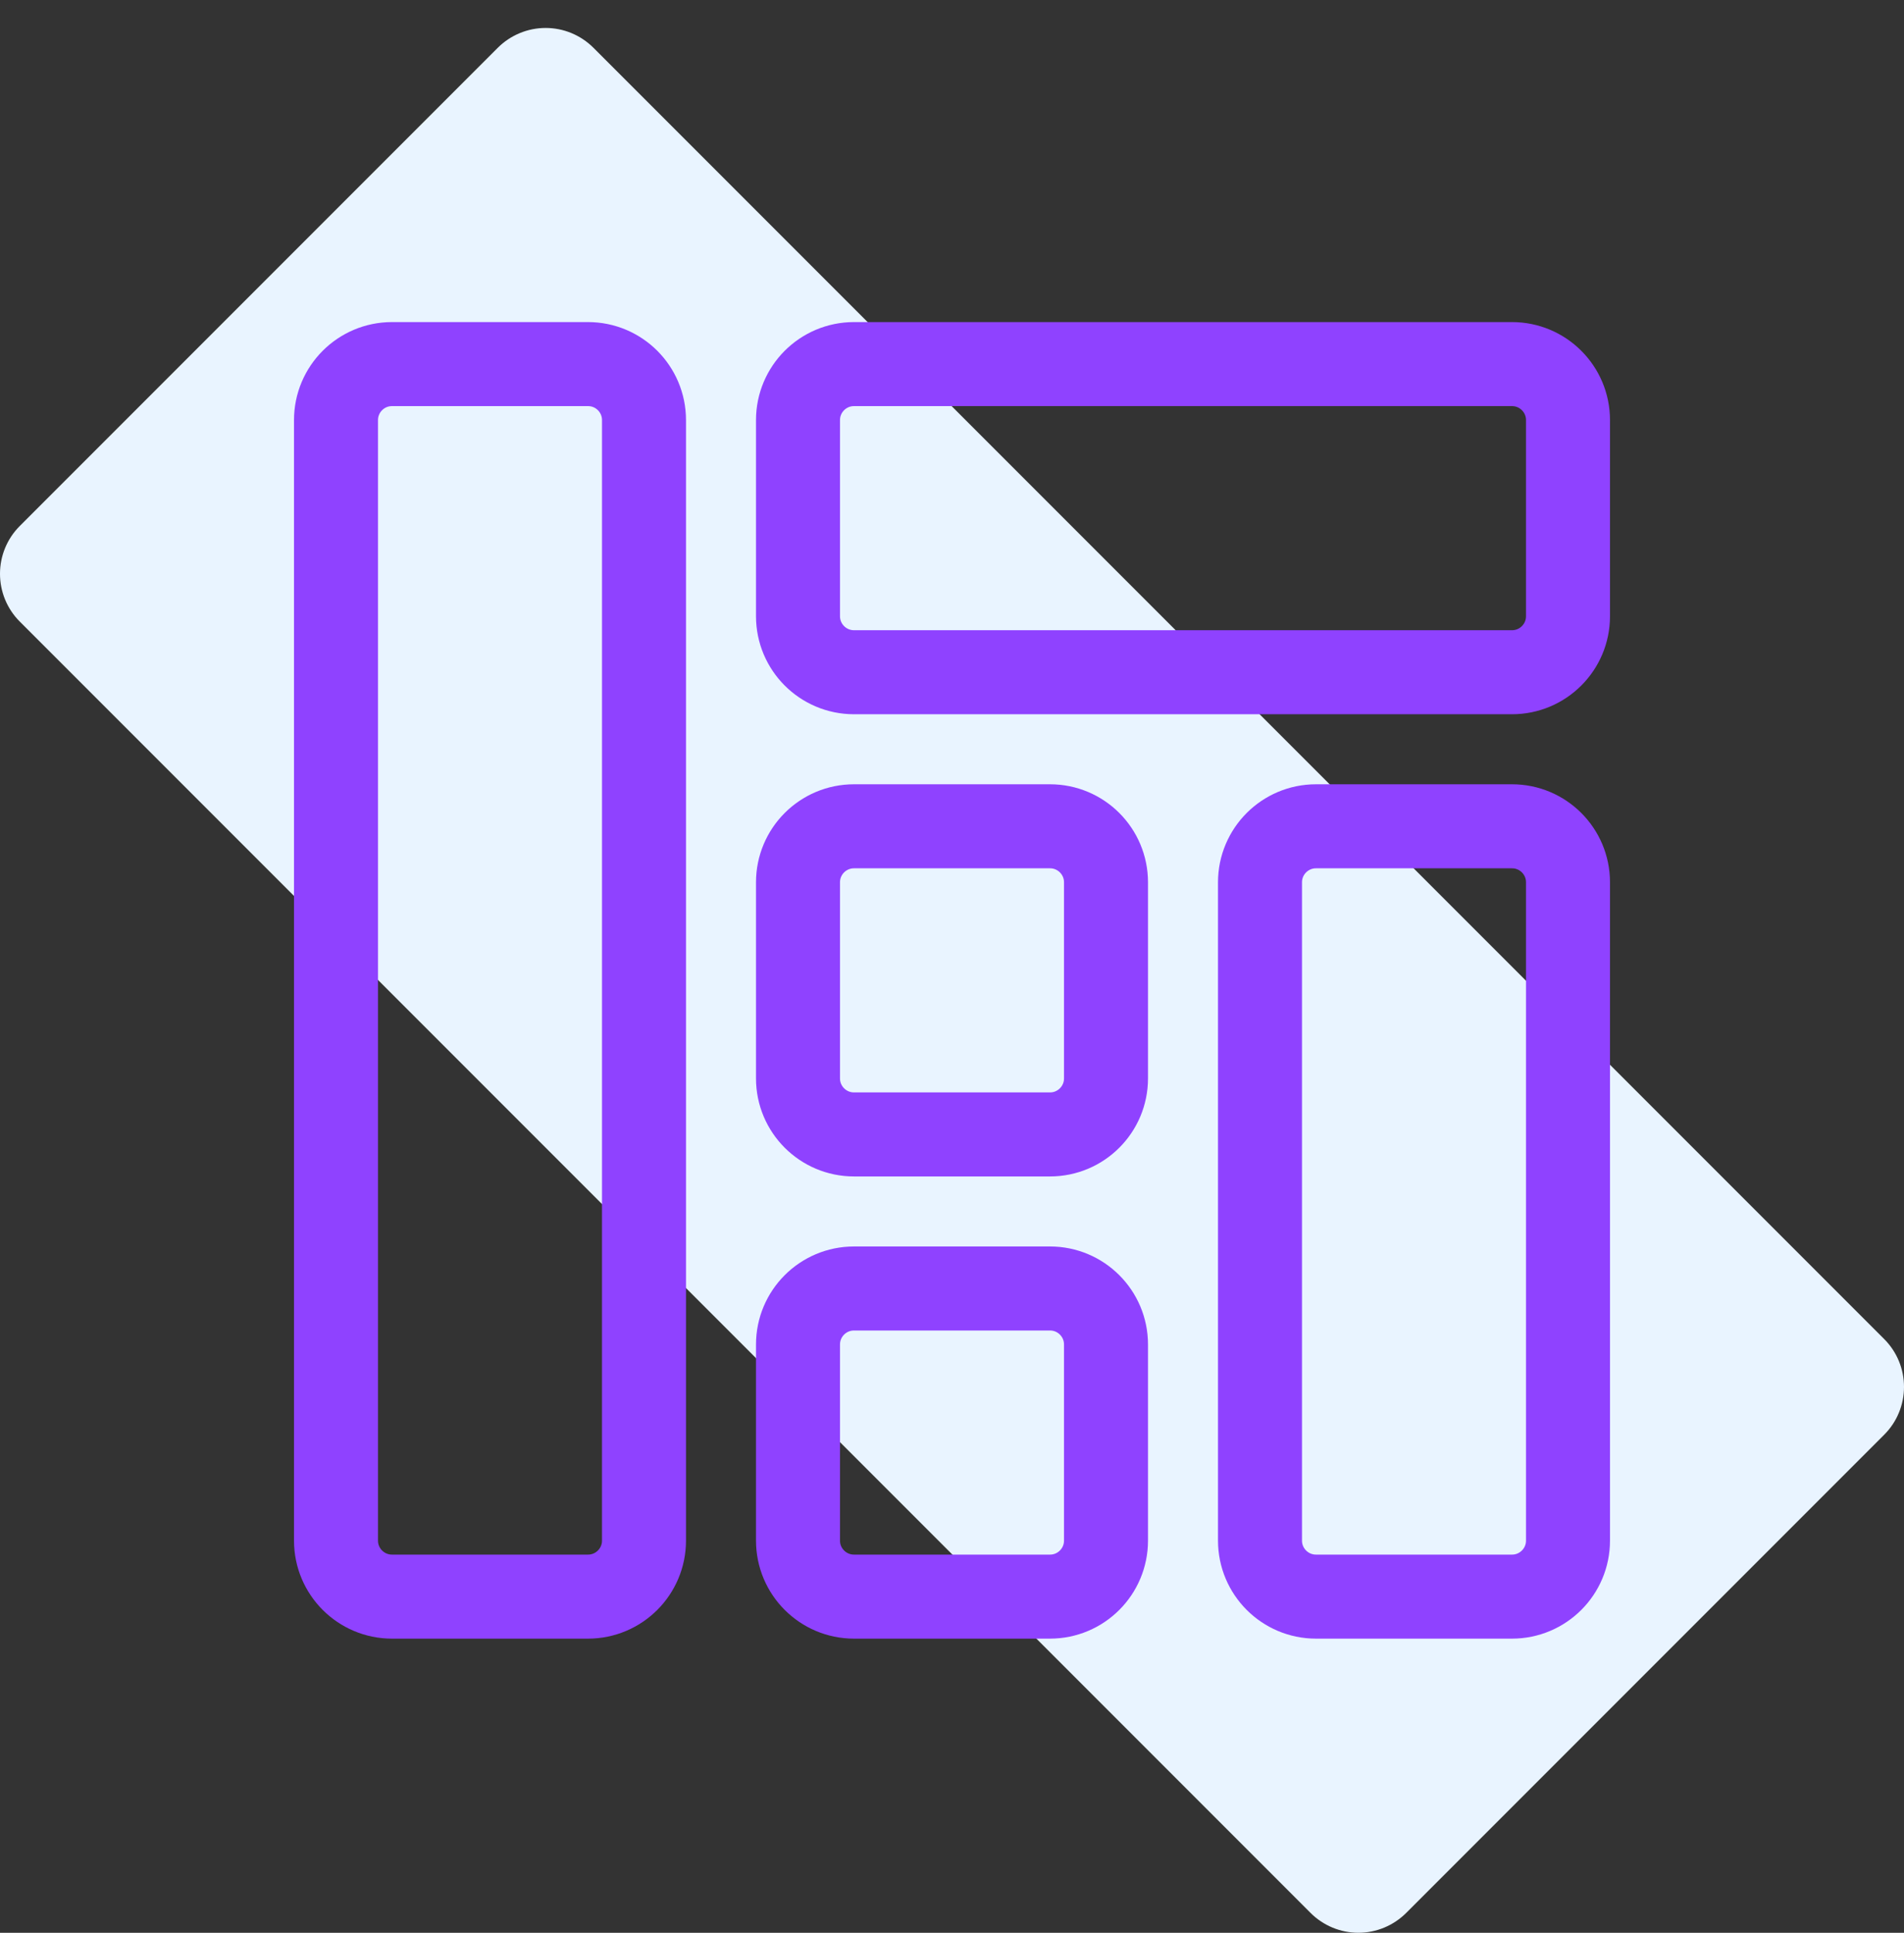 <svg width="68" height="69" viewBox="0 0 68 69" fill="none" xmlns="http://www.w3.org/2000/svg">
<rect x="0" y="0" width="68" height="69" fill="#333333" stroke="none"/>
<path d="M17.779 1.705L0.704 18.78C0.481 19.003 0.304 19.268 0.183 19.561C0.062 19.853 0 20.167 0 20.484C0 20.801 0.062 21.114 0.183 21.407C0.304 21.699 0.481 21.965 0.704 22.188L46.806 68.29C47.261 68.743 47.874 68.998 48.513 68.998C49.153 68.998 49.766 68.743 50.221 68.29L67.296 51.215C67.519 50.992 67.696 50.727 67.817 50.434C67.938 50.142 68 49.828 68 49.511C68 49.194 67.938 48.881 67.817 48.588C67.696 48.296 67.519 48.03 67.296 47.807L21.194 1.705C20.739 1.252 20.126 0.998 19.487 0.998C18.848 0.998 18.234 1.252 17.779 1.705Z" fill="#E9F4FF"/>
<g clip-path="url(#clip0_1_73)">
<path d="M21 12.998H14C12.895 12.998 12 13.893 12 14.998V54.998C12 56.102 12.895 56.998 14 56.998H21C22.105 56.998 23 56.102 23 54.998V14.998C23 13.893 22.105 12.998 21 12.998Z" stroke="#8F42FF" stroke-width="3" stroke-miterlimit="10" stroke-linecap="square"/>
<path d="M54 29.498H47C45.895 29.498 45 30.393 45 31.498V54.998C45 56.102 45.895 56.998 47 56.998H54C55.105 56.998 56 56.102 56 54.998V31.498C56 30.393 55.105 29.498 54 29.498Z" stroke="#8F42FF" stroke-width="3" stroke-miterlimit="10" stroke-linecap="square"/>
<path d="M54 12.998H30.5C29.395 12.998 28.5 13.893 28.5 14.998V21.998C28.5 23.102 29.395 23.998 30.5 23.998H54C55.105 23.998 56 23.102 56 21.998V14.998C56 13.893 55.105 12.998 54 12.998Z" stroke="#8F42FF" stroke-width="3" stroke-miterlimit="10" stroke-linecap="square"/>
<path d="M37.5 45.998H30.5C29.395 45.998 28.5 46.893 28.5 47.998V54.998C28.5 56.102 29.395 56.998 30.5 56.998H37.5C38.605 56.998 39.5 56.102 39.5 54.998V47.998C39.5 46.893 38.605 45.998 37.5 45.998Z" stroke="#8F42FF" stroke-width="3" stroke-miterlimit="10" stroke-linecap="square"/>
<path d="M37.5 29.498H30.5C29.395 29.498 28.5 30.393 28.5 31.498V38.498C28.5 39.602 29.395 40.498 30.5 40.498H37.5C38.605 40.498 39.5 39.602 39.5 38.498V31.498C39.5 30.393 38.605 29.498 37.5 29.498Z" stroke="#8F42FF" stroke-width="3" stroke-miterlimit="10" stroke-linecap="square"/>
</g>
<defs>
<clipPath id="clip0_1_73">
<rect width="48" height="48" fill="white" transform="translate(10 10.998)"/>
</clipPath>
</defs>
</svg>
